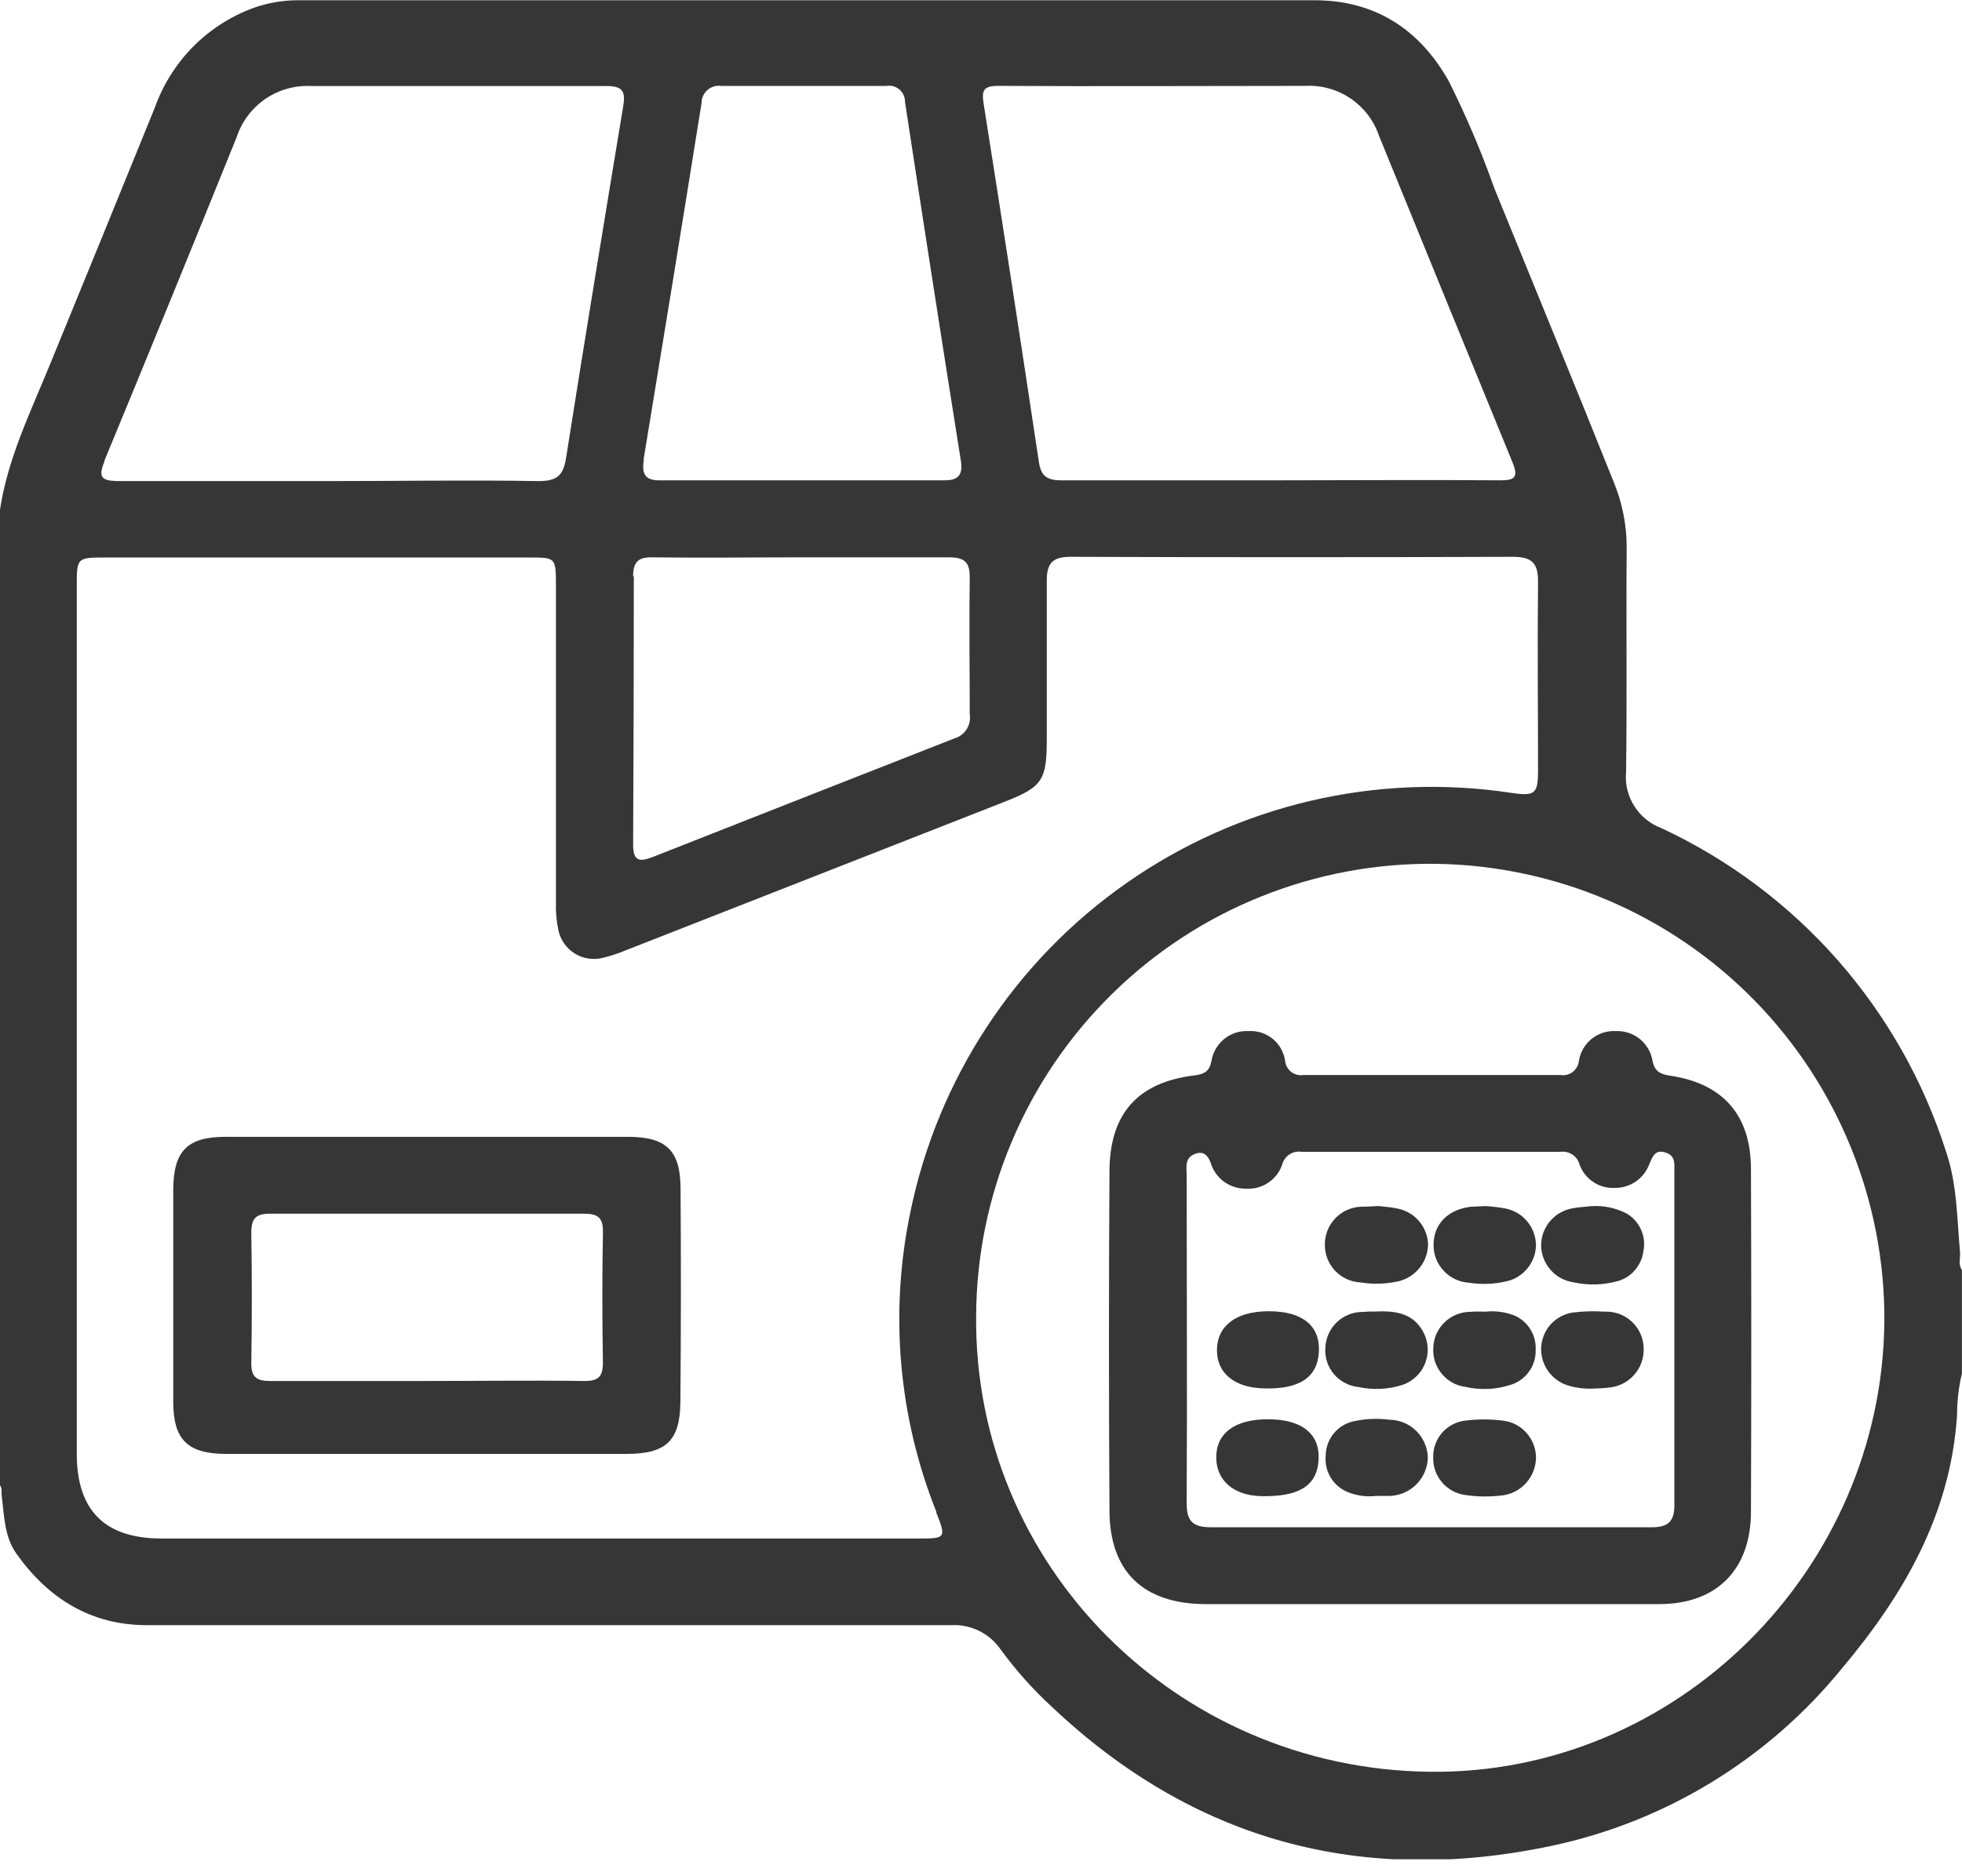 <svg width="23" height="22" viewBox="0 0 23 22" fill="none" xmlns="http://www.w3.org/2000/svg">
<g clip-path="url(#clip0_3656_5490)">
<path d="M22.978 14.696C22.941 14.3 22.945 13.898 22.817 13.516C22.554 12.685 22.121 11.918 21.547 11.263C20.972 10.608 20.268 10.08 19.478 9.711C19.346 9.662 19.233 9.571 19.158 9.451C19.082 9.332 19.049 9.191 19.062 9.05C19.074 8.174 19.062 7.3 19.069 6.424C19.07 6.161 19.019 5.901 18.92 5.659C18.459 4.505 17.985 3.357 17.517 2.206C17.365 1.776 17.186 1.355 16.981 0.947C16.638 0.34 16.116 0.003 15.409 0.003C11.442 0.003 7.475 0.003 3.508 0.003C3.321 0.001 3.135 0.033 2.96 0.097C2.696 0.196 2.457 0.351 2.259 0.552C2.062 0.753 1.911 0.994 1.816 1.259C1.408 2.264 0.998 3.269 0.586 4.273C0.356 4.838 0.085 5.384 -0.004 6.002V17.411C0.029 17.449 0.014 17.496 0.02 17.539C0.05 17.774 0.05 18.021 0.196 18.223C0.571 18.748 1.069 19.056 1.723 19.056H10.435C10.676 19.056 10.914 19.056 11.155 19.056C11.267 19.05 11.379 19.074 11.48 19.124C11.581 19.174 11.667 19.249 11.731 19.342C11.908 19.584 12.107 19.808 12.328 20.011C13.993 21.586 15.963 22.115 18.192 21.643C19.528 21.359 20.727 20.626 21.59 19.566C22.312 18.708 22.866 17.761 22.942 16.594C22.942 16.429 22.961 16.265 22.999 16.105V14.892C22.957 14.831 22.978 14.764 22.978 14.696ZM11.709 1.007C12.906 1.014 14.105 1.007 15.301 1.007C15.49 0.997 15.677 1.049 15.833 1.155C15.99 1.262 16.107 1.416 16.167 1.595C16.687 2.87 17.207 4.144 17.729 5.417C17.801 5.592 17.765 5.634 17.582 5.632C16.721 5.625 15.861 5.632 15 5.632C14.139 5.632 13.292 5.632 12.44 5.632C12.272 5.632 12.203 5.581 12.178 5.414C11.969 4.017 11.753 2.62 11.532 1.223C11.506 1.061 11.525 1.005 11.709 1.007ZM7.544 5.392C7.774 3.998 8.001 2.604 8.224 1.209C8.224 1.18 8.23 1.151 8.242 1.124C8.255 1.097 8.272 1.074 8.295 1.054C8.317 1.035 8.343 1.021 8.372 1.013C8.4 1.005 8.43 1.003 8.459 1.008C9.101 1.008 9.746 1.008 10.388 1.008C10.415 1.003 10.443 1.004 10.47 1.011C10.497 1.018 10.522 1.031 10.543 1.049C10.564 1.066 10.581 1.089 10.592 1.114C10.604 1.139 10.61 1.166 10.609 1.194C10.823 2.598 11.041 4.001 11.264 5.403C11.289 5.568 11.236 5.635 11.064 5.632C10.509 5.632 9.943 5.632 9.382 5.632C8.843 5.632 8.305 5.632 7.767 5.632C7.585 5.639 7.515 5.588 7.548 5.392H7.544ZM7.422 6.757C7.422 6.597 7.476 6.532 7.645 6.535C8.23 6.543 8.813 6.535 9.397 6.535C9.982 6.535 10.549 6.535 11.125 6.535C11.313 6.535 11.371 6.597 11.368 6.78C11.36 7.311 11.368 7.842 11.368 8.374C11.378 8.436 11.365 8.499 11.331 8.552C11.297 8.605 11.244 8.643 11.184 8.66C10.005 9.123 8.828 9.585 7.654 10.048C7.488 10.113 7.422 10.093 7.422 9.901C7.427 8.853 7.43 7.805 7.43 6.757H7.422ZM1.222 5.407C1.745 4.142 2.262 2.876 2.774 1.609C2.834 1.426 2.953 1.268 3.112 1.159C3.271 1.051 3.462 0.998 3.654 1.009C4.806 1.009 5.958 1.009 7.111 1.009C7.302 1.009 7.334 1.073 7.306 1.245C7.079 2.617 6.853 3.99 6.637 5.363C6.605 5.571 6.536 5.641 6.314 5.641C5.499 5.627 4.683 5.641 3.868 5.641C3.053 5.641 2.202 5.641 1.376 5.641C1.183 5.636 1.15 5.592 1.226 5.407H1.222ZM10.973 17.728C11.094 18.035 11.089 18.04 10.766 18.04H1.895C1.229 18.04 0.9 17.712 0.9 17.046C0.9 15.355 0.9 13.664 0.9 11.971V6.873C0.9 6.539 0.9 6.537 1.24 6.537H6.203C6.51 6.537 6.517 6.537 6.517 6.853C6.517 8.094 6.517 9.337 6.517 10.581C6.513 10.693 6.524 10.805 6.547 10.914C6.56 10.969 6.583 11.021 6.616 11.067C6.649 11.113 6.691 11.152 6.739 11.181C6.787 11.211 6.84 11.231 6.896 11.239C6.952 11.248 7.009 11.246 7.064 11.232C7.158 11.209 7.251 11.179 7.341 11.141C8.822 10.56 10.306 9.978 11.795 9.394C12.211 9.229 12.269 9.149 12.271 8.693C12.271 8.064 12.271 7.436 12.271 6.807C12.271 6.603 12.341 6.529 12.548 6.529C14.276 6.535 16.006 6.535 17.736 6.529C17.968 6.529 18.033 6.612 18.03 6.83C18.022 7.563 18.03 8.298 18.03 9.031C18.03 9.308 17.997 9.339 17.711 9.296C16.131 9.058 14.519 9.436 13.209 10.352C11.899 11.267 10.991 12.651 10.671 14.217C10.426 15.392 10.532 16.613 10.977 17.728H10.973ZM16.756 20.775C13.789 20.739 11.414 18.35 11.443 15.43C11.446 14.727 11.588 14.031 11.862 13.383C12.135 12.735 12.535 12.147 13.037 11.654C13.538 11.161 14.133 10.772 14.786 10.511C15.439 10.249 16.137 10.119 16.841 10.129C18.246 10.151 19.585 10.727 20.568 11.731C21.551 12.736 22.098 14.088 22.09 15.493C22.063 18.418 19.646 20.811 16.76 20.775H16.756Z" fill="#363636"/>
<path d="M7.978 13.942C7.978 13.491 7.812 13.33 7.363 13.33C5.79 13.33 4.217 13.33 2.643 13.33C2.198 13.33 2.034 13.494 2.031 13.945C2.031 14.778 2.031 15.609 2.031 16.437C2.031 16.884 2.201 17.046 2.648 17.048C3.426 17.048 4.204 17.048 4.983 17.048H7.343C7.809 17.048 7.973 16.895 7.976 16.434C7.983 15.604 7.984 14.773 7.978 13.942ZM7.068 15.976C7.068 16.145 7.012 16.195 6.847 16.193C6.226 16.184 5.606 16.193 4.987 16.193C4.368 16.193 3.775 16.193 3.17 16.193C3.006 16.193 2.943 16.147 2.946 15.977C2.954 15.469 2.954 14.96 2.946 14.45C2.946 14.281 3.006 14.231 3.168 14.231C4.394 14.231 5.62 14.231 6.847 14.231C7.008 14.231 7.072 14.278 7.068 14.449C7.059 14.959 7.059 15.468 7.068 15.976Z" fill="#363636"/>
<path d="M20.526 13.709C20.526 13.077 20.199 12.702 19.571 12.612C19.459 12.595 19.398 12.558 19.373 12.445C19.358 12.344 19.305 12.251 19.226 12.185C19.147 12.12 19.046 12.086 18.944 12.09C18.841 12.084 18.74 12.116 18.66 12.18C18.58 12.244 18.526 12.336 18.509 12.437C18.507 12.463 18.499 12.488 18.487 12.51C18.474 12.533 18.457 12.553 18.437 12.569C18.416 12.584 18.393 12.596 18.368 12.602C18.343 12.608 18.317 12.609 18.291 12.605C17.287 12.605 16.284 12.605 15.283 12.605C15.258 12.609 15.232 12.609 15.206 12.602C15.181 12.596 15.158 12.585 15.137 12.569C15.117 12.554 15.1 12.534 15.087 12.511C15.075 12.489 15.067 12.464 15.065 12.438C15.05 12.336 14.998 12.244 14.917 12.179C14.837 12.115 14.736 12.083 14.633 12.09C14.53 12.085 14.429 12.118 14.349 12.184C14.27 12.249 14.217 12.342 14.201 12.444C14.177 12.56 14.12 12.595 14.006 12.609C13.341 12.69 13.01 13.052 13.006 13.732C12.998 15.056 12.998 16.381 13.006 17.707C13.006 18.428 13.403 18.806 14.129 18.809C15.006 18.809 15.881 18.809 16.756 18.809C17.654 18.809 18.552 18.809 19.45 18.809C20.126 18.809 20.525 18.403 20.526 17.727C20.531 16.387 20.531 15.048 20.526 13.709ZM19.36 17.908C18.499 17.908 17.639 17.908 16.778 17.908C15.917 17.908 15.055 17.908 14.196 17.908C13.979 17.908 13.91 17.834 13.911 17.622C13.918 16.342 13.911 15.062 13.911 13.783C13.911 13.69 13.884 13.578 14.006 13.531C14.103 13.493 14.157 13.54 14.192 13.633C14.219 13.724 14.275 13.804 14.353 13.859C14.43 13.914 14.523 13.941 14.618 13.938C14.71 13.942 14.801 13.915 14.876 13.862C14.951 13.809 15.007 13.733 15.034 13.645C15.049 13.598 15.08 13.558 15.121 13.533C15.163 13.507 15.213 13.498 15.261 13.506H18.293C18.34 13.499 18.388 13.51 18.428 13.535C18.469 13.56 18.499 13.599 18.513 13.645C18.542 13.731 18.598 13.806 18.674 13.857C18.749 13.909 18.839 13.934 18.93 13.929C19.017 13.93 19.103 13.904 19.176 13.854C19.248 13.805 19.303 13.734 19.334 13.652C19.371 13.567 19.399 13.475 19.521 13.513C19.643 13.55 19.628 13.643 19.628 13.733C19.628 14.347 19.628 14.961 19.628 15.574C19.628 16.256 19.628 16.936 19.628 17.618C19.635 17.833 19.566 17.909 19.36 17.908Z" fill="#363636"/>
<path d="M16.152 14.141C16.216 14.149 16.298 14.153 16.378 14.17C16.477 14.188 16.566 14.239 16.632 14.315C16.698 14.39 16.736 14.486 16.741 14.586C16.74 14.688 16.706 14.786 16.642 14.866C16.579 14.945 16.491 15.001 16.392 15.024C16.246 15.057 16.095 15.061 15.948 15.037C15.834 15.032 15.727 14.982 15.649 14.898C15.571 14.815 15.529 14.704 15.531 14.59C15.531 14.478 15.574 14.369 15.652 14.287C15.729 14.205 15.835 14.156 15.948 14.15C16.014 14.148 16.074 14.148 16.152 14.141Z" fill="#363636"/>
<path d="M17.418 14.142C17.498 14.147 17.578 14.157 17.657 14.172C17.756 14.194 17.845 14.248 17.908 14.328C17.972 14.407 18.006 14.505 18.006 14.607C18.002 14.704 17.967 14.797 17.906 14.872C17.844 14.948 17.76 15.001 17.665 15.023C17.52 15.058 17.369 15.064 17.221 15.041C17.109 15.034 17.003 14.985 16.926 14.903C16.849 14.822 16.805 14.714 16.805 14.601C16.805 14.357 16.966 14.185 17.239 14.15C17.288 14.147 17.339 14.147 17.418 14.142Z" fill="#363636"/>
<path d="M18.655 14.143C18.799 14.133 18.944 14.164 19.072 14.231C19.146 14.276 19.205 14.342 19.239 14.422C19.274 14.502 19.283 14.59 19.264 14.675C19.254 14.757 19.218 14.834 19.163 14.896C19.109 14.959 19.037 15.003 18.956 15.024C18.79 15.069 18.615 15.073 18.447 15.036C18.342 15.021 18.247 14.97 18.177 14.89C18.107 14.811 18.068 14.71 18.066 14.604C18.066 14.499 18.104 14.397 18.172 14.317C18.241 14.237 18.336 14.184 18.44 14.167C18.523 14.152 18.606 14.149 18.655 14.143Z" fill="#363636"/>
<path d="M17.414 15.38C17.525 15.368 17.638 15.382 17.743 15.421C17.823 15.453 17.892 15.51 17.938 15.584C17.985 15.657 18.007 15.743 18.002 15.83C18.005 15.921 17.977 16.01 17.924 16.083C17.871 16.157 17.796 16.212 17.709 16.238C17.538 16.294 17.355 16.302 17.179 16.262C17.07 16.248 16.971 16.193 16.901 16.108C16.831 16.024 16.795 15.916 16.802 15.807C16.804 15.693 16.851 15.586 16.932 15.507C17.013 15.427 17.121 15.383 17.235 15.382C17.289 15.376 17.354 15.38 17.414 15.38Z" fill="#363636"/>
<path d="M18.674 16.282C18.569 16.287 18.464 16.273 18.364 16.24C18.273 16.208 18.194 16.146 18.14 16.065C18.086 15.983 18.061 15.886 18.067 15.789C18.075 15.692 18.114 15.599 18.18 15.527C18.246 15.455 18.335 15.407 18.431 15.391C18.557 15.375 18.684 15.371 18.81 15.38C18.868 15.377 18.926 15.386 18.98 15.406C19.035 15.426 19.085 15.456 19.128 15.496C19.17 15.535 19.205 15.583 19.229 15.635C19.253 15.688 19.266 15.745 19.268 15.803C19.274 15.92 19.234 16.035 19.156 16.122C19.078 16.21 18.969 16.263 18.852 16.271C18.796 16.279 18.735 16.279 18.674 16.282Z" fill="#363636"/>
<path d="M16.128 17.541C16.017 17.553 15.904 17.538 15.8 17.496C15.716 17.462 15.645 17.402 15.599 17.325C15.552 17.247 15.532 17.157 15.541 17.067C15.542 16.973 15.575 16.881 15.635 16.808C15.695 16.735 15.778 16.684 15.87 16.665C16.007 16.635 16.148 16.629 16.287 16.647C16.404 16.648 16.516 16.694 16.6 16.776C16.684 16.858 16.733 16.968 16.738 17.085C16.737 17.206 16.688 17.322 16.602 17.407C16.517 17.492 16.401 17.54 16.28 17.541C16.234 17.541 16.178 17.541 16.128 17.541Z" fill="#363636"/>
<path d="M14.866 16.642C15.271 16.642 15.484 16.821 15.456 17.137C15.431 17.429 15.216 17.554 14.776 17.543C14.463 17.533 14.265 17.363 14.258 17.102C14.25 16.81 14.472 16.64 14.866 16.642Z" fill="#363636"/>
<path d="M17.391 17.547C17.318 17.546 17.244 17.54 17.172 17.529C17.067 17.514 16.972 17.461 16.904 17.381C16.835 17.3 16.799 17.198 16.801 17.092C16.798 16.986 16.834 16.883 16.903 16.802C16.973 16.722 17.069 16.67 17.174 16.658C17.322 16.639 17.472 16.639 17.62 16.658C17.725 16.67 17.822 16.72 17.892 16.799C17.963 16.877 18.004 16.978 18.006 17.084C18.007 17.193 17.968 17.299 17.896 17.382C17.825 17.465 17.726 17.519 17.617 17.534C17.542 17.543 17.467 17.547 17.391 17.547Z" fill="#363636"/>
<path d="M14.874 15.375C15.269 15.375 15.477 15.546 15.461 15.851C15.444 16.157 15.226 16.29 14.821 16.28C14.475 16.273 14.266 16.105 14.266 15.832C14.266 15.558 14.475 15.375 14.874 15.375Z" fill="#363636"/>
<path d="M16.115 15.379C16.385 15.363 16.589 15.412 16.697 15.644C16.723 15.7 16.736 15.761 16.737 15.822C16.737 15.884 16.725 15.945 16.7 16.001C16.675 16.058 16.639 16.108 16.593 16.149C16.547 16.191 16.493 16.222 16.435 16.241C16.27 16.292 16.095 16.3 15.927 16.264C15.814 16.253 15.709 16.198 15.636 16.111C15.563 16.024 15.528 15.912 15.537 15.799C15.542 15.686 15.591 15.58 15.673 15.502C15.755 15.425 15.864 15.382 15.977 15.383C16.023 15.379 16.069 15.377 16.115 15.379Z" fill="#363636"/>
</g>
<defs>
<clipPath id="clip0_3656_5490">
<rect width="23" height="21.801" fill="white"/>
</clipPath>
</defs>
</svg>

